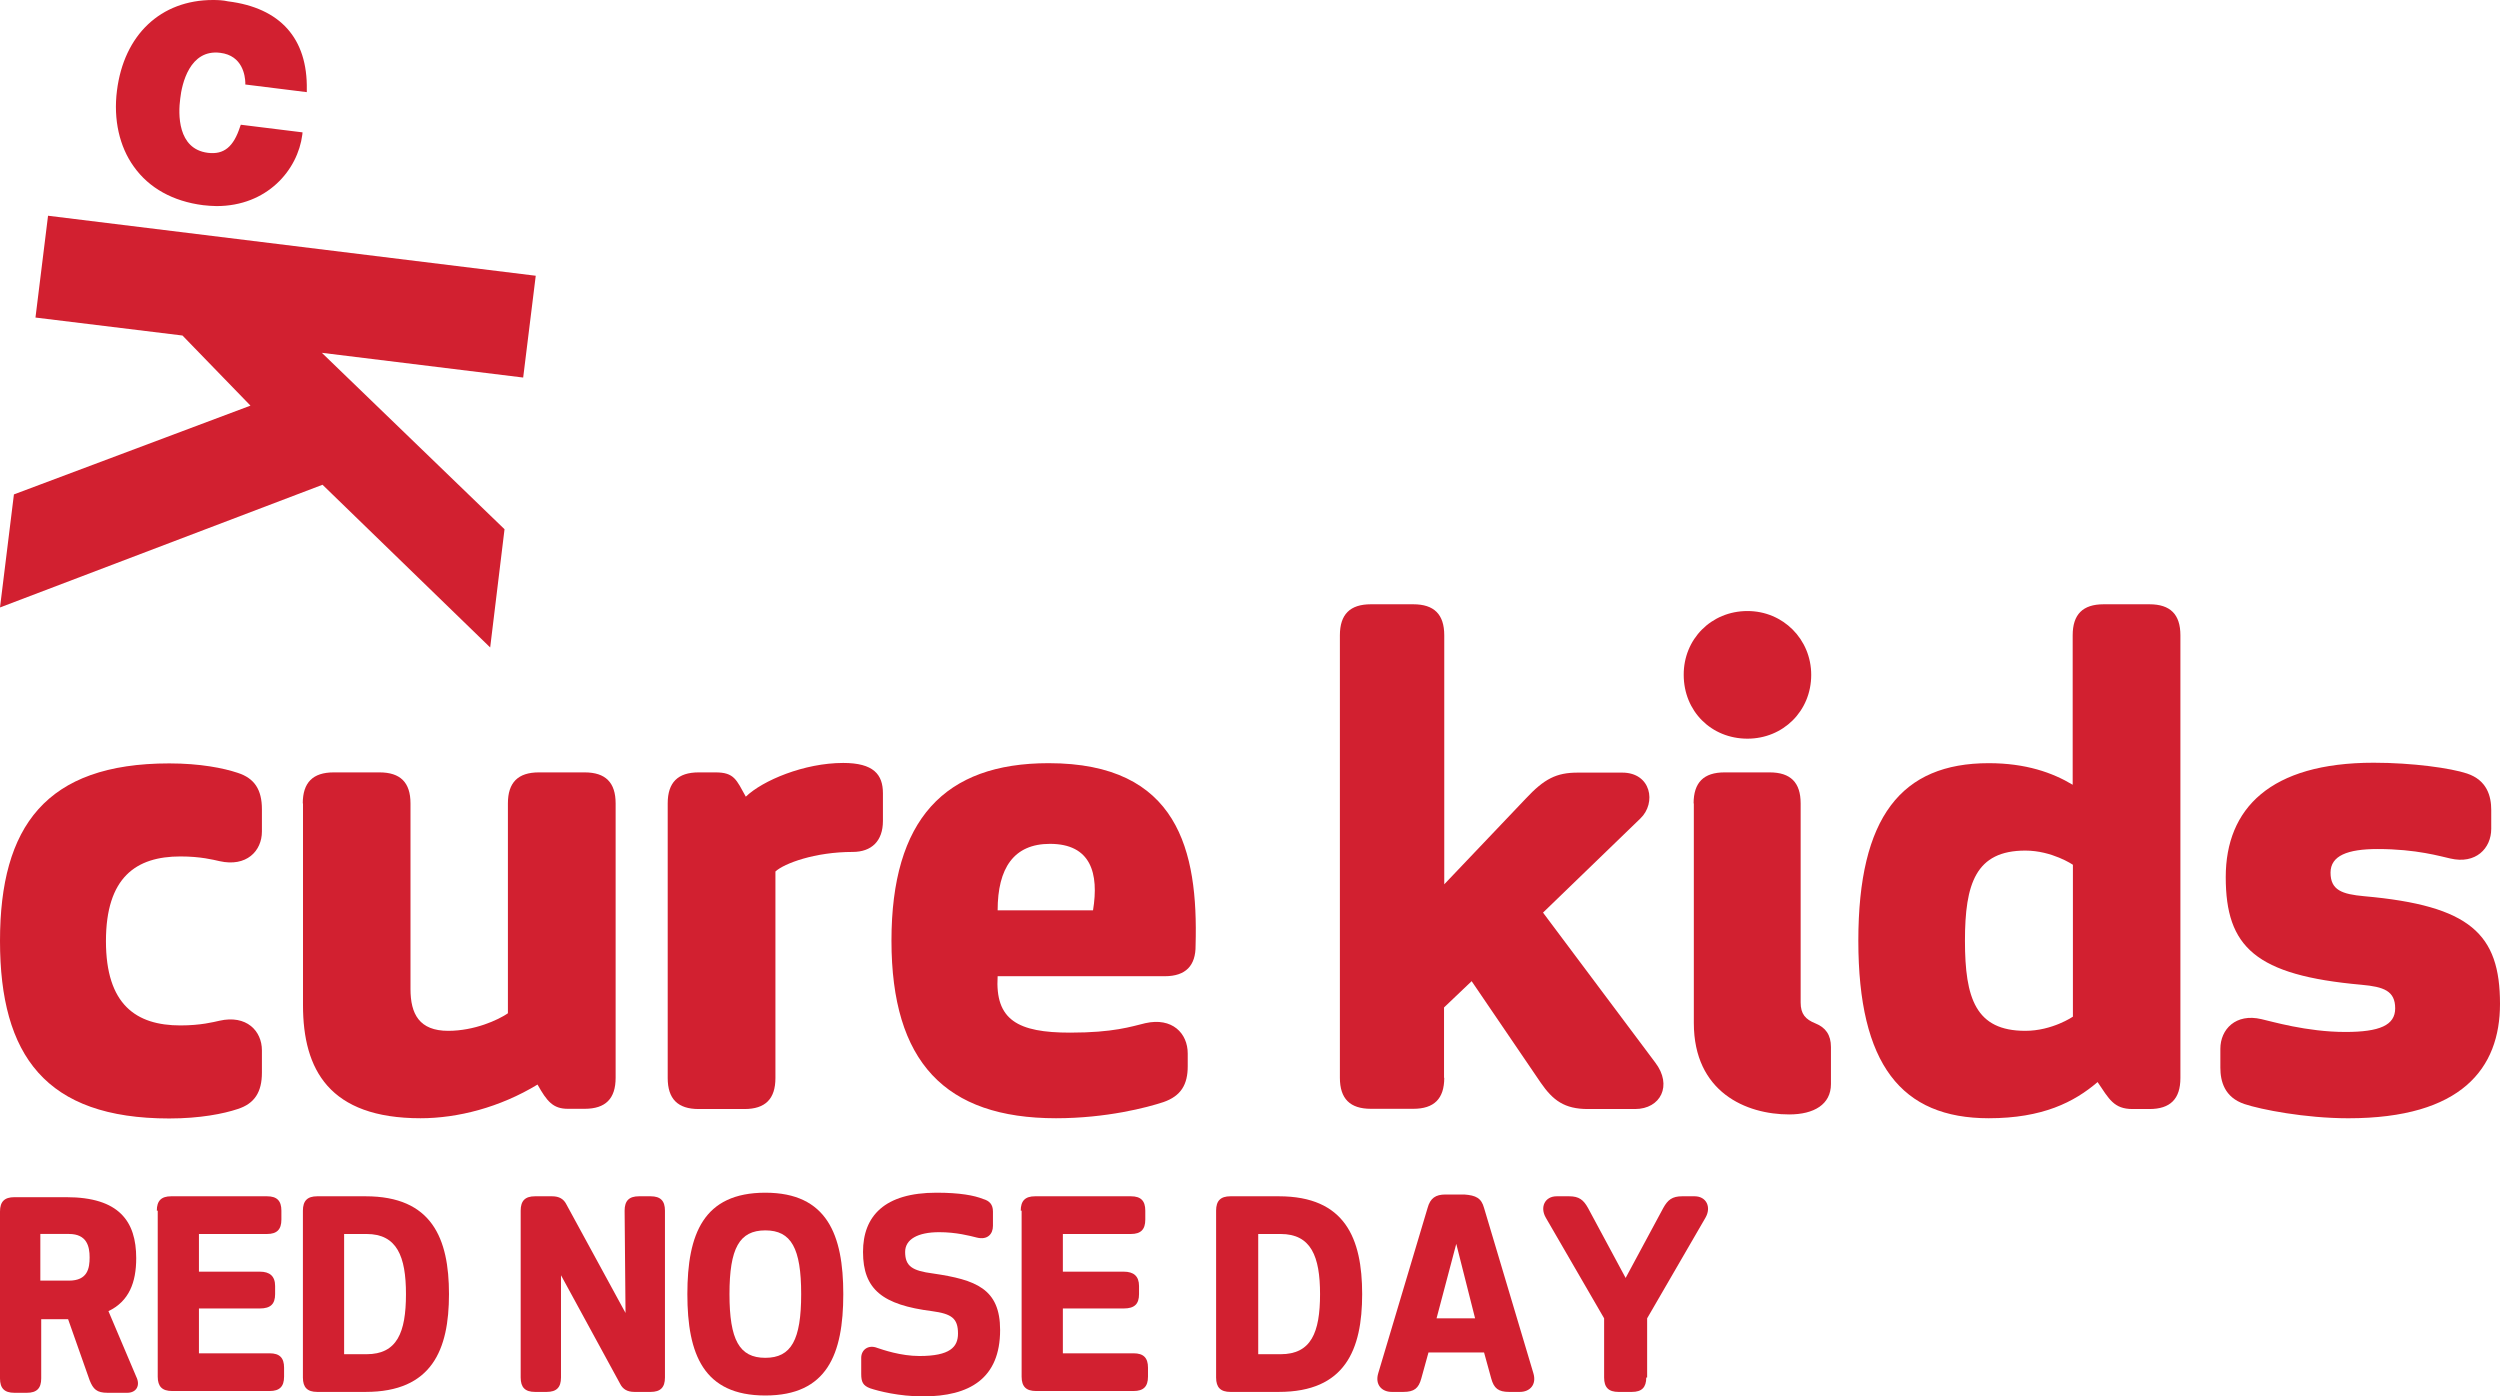 <svg width="111" height="62" viewBox="0 0 111 62" fill="none" xmlns="http://www.w3.org/2000/svg">
<path d="M23.787 12.243L2.133 9.579L1.575 14.099L8.102 14.897L11.121 18.01L0.618 21.952L0 26.971L14.32 21.523L21.764 28.747L22.401 23.498L14.29 15.665L23.229 16.763L23.787 12.243Z" fill="#D22030"/>
<path d="M9.018 9.11C9.218 9.13 9.417 9.15 9.616 9.15C11.858 9.15 13.223 7.553 13.423 5.977L13.433 5.877L10.692 5.538L10.662 5.618C10.373 6.516 9.945 6.875 9.228 6.785C7.872 6.615 7.912 5.049 8.002 4.38C8.072 3.732 8.42 2.175 9.776 2.345C10.782 2.465 10.882 3.383 10.892 3.662V3.752L13.622 4.091V3.981C13.662 1.706 12.446 0.349 10.124 0.06C9.905 0.01 9.676 0 9.457 0C7.135 0 5.501 1.547 5.192 4.031C5.032 5.308 5.301 6.506 5.939 7.394C6.617 8.352 7.683 8.94 9.018 9.11Z" fill="#D22030"/>
<path d="M8.012 45.529C8.909 45.529 9.477 45.38 9.746 45.32C10.942 45.05 11.629 45.769 11.629 46.637V47.625C11.629 48.493 11.3 49.002 10.553 49.241C9.925 49.451 8.879 49.66 7.514 49.66C2.023 49.66 0 46.856 0 41.778C0 36.699 2.033 33.895 7.514 33.895C8.889 33.895 9.925 34.104 10.553 34.314C11.3 34.553 11.629 35.062 11.629 35.93V36.918C11.629 37.786 10.942 38.505 9.746 38.235C9.477 38.175 8.909 38.026 8.012 38.026C6.039 38.026 4.704 38.954 4.704 41.787C4.704 44.601 6.039 45.529 8.012 45.529Z" fill="#D22030"/>
<path d="M13.443 35.671C13.443 34.743 13.891 34.294 14.818 34.294H16.851C17.778 34.294 18.226 34.743 18.226 35.671V43.913C18.226 45.02 18.615 45.769 19.9 45.769C21.066 45.769 22.112 45.29 22.551 44.99V35.671C22.551 34.743 22.999 34.294 23.926 34.294H25.959C26.886 34.294 27.334 34.743 27.334 35.671V47.854C27.334 48.782 26.886 49.231 25.959 49.231H25.212C24.554 49.231 24.285 48.902 23.866 48.154C22.192 49.171 20.319 49.65 18.674 49.65C14.619 49.65 13.453 47.495 13.453 44.631V35.671H13.443Z" fill="#D22030"/>
<path d="M39.202 36.449C39.202 37.347 38.694 37.826 37.857 37.826C36.183 37.826 34.818 38.335 34.429 38.694V47.864C34.429 48.792 33.981 49.241 33.054 49.241H31.021C30.094 49.241 29.646 48.792 29.646 47.864V35.671C29.646 34.743 30.094 34.294 31.021 34.294H31.768C32.605 34.294 32.695 34.623 33.114 35.372C33.861 34.653 35.705 33.875 37.438 33.875C38.784 33.875 39.202 34.384 39.202 35.222V36.449Z" fill="#D22030"/>
<path d="M1.791 56.86H3.064C3.899 56.86 3.979 56.302 3.979 55.824C3.979 55.346 3.86 54.788 3.064 54.788H1.791V56.86ZM6.048 61.123C6.247 61.522 6.048 61.84 5.65 61.84H4.775C4.297 61.84 4.138 61.681 3.979 61.282L3.024 58.573H1.83V61.203C1.83 61.641 1.631 61.84 1.194 61.84H0.637C0.199 61.84 0 61.641 0 61.203V53.792C0 53.354 0.199 53.155 0.637 53.155H2.944C5.292 53.155 6.048 54.23 6.048 55.864C6.048 56.94 5.73 57.776 4.815 58.215L6.048 61.123Z" fill="#D22030"/>
<path d="M6.963 53.753C6.963 53.314 7.162 53.115 7.6 53.115H11.857C12.295 53.115 12.494 53.314 12.494 53.753V54.151C12.494 54.589 12.295 54.789 11.857 54.789H8.833V56.462H11.539C11.977 56.462 12.215 56.661 12.215 57.099V57.458C12.215 57.896 12.016 58.096 11.539 58.096H8.833V60.087H11.977C12.414 60.087 12.613 60.287 12.613 60.725V61.123C12.613 61.562 12.414 61.761 11.977 61.761H7.64C7.202 61.761 7.003 61.562 7.003 61.123V53.753H6.963Z" fill="#D22030"/>
<path d="M15.279 60.127H16.274C17.627 60.127 18.025 59.171 18.025 57.458C18.025 55.785 17.627 54.789 16.274 54.789H15.279V60.127ZM14.086 61.801C13.648 61.801 13.449 61.602 13.449 61.163V53.753C13.449 53.314 13.648 53.115 14.086 53.115H16.234C19.179 53.115 19.935 54.988 19.935 57.458C19.935 59.928 19.179 61.801 16.234 61.801H14.086Z" fill="#D22030"/>
<path d="M24.908 61.163C24.908 61.602 24.709 61.801 24.272 61.801H23.754C23.317 61.801 23.118 61.602 23.118 61.163V53.753C23.118 53.314 23.317 53.115 23.754 53.115H24.51C24.829 53.115 25.028 53.235 25.147 53.474L27.773 58.295L27.733 53.753C27.733 53.314 27.932 53.115 28.37 53.115H28.887C29.325 53.115 29.524 53.314 29.524 53.753V61.163C29.524 61.602 29.325 61.801 28.887 61.801H28.171C27.853 61.801 27.654 61.681 27.534 61.442L24.908 56.621V61.163Z" fill="#D22030"/>
<path d="M32.389 57.458C32.389 59.49 32.826 60.287 33.98 60.287C35.134 60.287 35.572 59.49 35.572 57.458C35.572 55.426 35.134 54.629 33.98 54.629C32.826 54.629 32.389 55.426 32.389 57.458ZM30.519 57.458C30.519 54.788 31.235 52.956 33.98 52.956C36.726 52.956 37.442 54.828 37.442 57.458C37.442 60.127 36.726 61.96 33.98 61.96C31.235 61.96 30.519 60.127 30.519 57.458Z" fill="#D22030"/>
<path d="M42.535 59.211C42.535 58.534 42.257 58.334 41.381 58.215C39.193 57.936 38.318 57.259 38.318 55.585C38.318 53.992 39.272 52.956 41.58 52.956C42.615 52.956 43.251 53.075 43.649 53.235C43.928 53.314 44.087 53.474 44.087 53.792V54.43C44.087 54.788 43.848 55.067 43.371 54.948C43.052 54.868 42.456 54.709 41.7 54.709C40.745 54.709 40.188 55.028 40.188 55.585C40.188 56.223 40.506 56.422 41.421 56.542C43.331 56.821 44.405 57.219 44.405 59.052C44.405 61.203 43.052 62 40.983 62C39.909 62 38.994 61.761 38.636 61.641C38.318 61.522 38.238 61.362 38.238 61.004V60.287C38.238 59.928 38.556 59.689 38.954 59.848C39.193 59.928 39.989 60.207 40.824 60.207C42.177 60.207 42.535 59.809 42.535 59.211Z" fill="#D22030"/>
<path d="M45.321 53.753C45.321 53.314 45.52 53.115 45.957 53.115H50.215C50.652 53.115 50.851 53.314 50.851 53.753V54.151C50.851 54.589 50.652 54.789 50.215 54.789H47.191V56.462H49.896C50.334 56.462 50.573 56.661 50.573 57.099V57.458C50.573 57.896 50.374 58.096 49.896 58.096H47.191V60.087H50.334C50.772 60.087 50.971 60.287 50.971 60.725V61.123C50.971 61.562 50.772 61.761 50.334 61.761H45.997C45.559 61.761 45.36 61.562 45.36 61.123V53.753H45.321Z" fill="#D22030"/>
<path d="M55.865 60.127H56.859C58.212 60.127 58.61 59.171 58.61 57.458C58.61 55.785 58.212 54.789 56.859 54.789H55.865V60.127ZM54.631 61.801C54.194 61.801 53.995 61.602 53.995 61.163V53.753C53.995 53.314 54.194 53.115 54.631 53.115H56.78C59.724 53.115 60.48 54.988 60.48 57.458C60.48 59.928 59.724 61.801 56.78 61.801H54.631Z" fill="#D22030"/>
<path d="M63.783 58.534H65.494L64.658 55.227L63.783 58.534ZM65.892 53.633L68.08 60.964C68.239 61.482 67.921 61.801 67.483 61.801H67.006C66.528 61.801 66.329 61.642 66.21 61.203L65.892 60.048H63.425L63.106 61.203C62.987 61.642 62.788 61.801 62.31 61.801H61.793C61.356 61.801 61.037 61.482 61.196 60.964L63.385 53.633C63.504 53.195 63.743 53.036 64.181 53.036H65.016C65.534 53.075 65.772 53.195 65.892 53.633Z" fill="#D22030"/>
<path d="M73.094 61.163C73.094 61.602 72.894 61.801 72.457 61.801H71.86C71.422 61.801 71.223 61.602 71.223 61.163V58.534L68.637 54.071C68.359 53.593 68.597 53.115 69.115 53.115H69.672C70.109 53.115 70.308 53.275 70.507 53.633L72.178 56.741L73.85 53.633C74.048 53.275 74.247 53.115 74.685 53.115H75.242C75.759 53.115 75.998 53.593 75.72 54.071L73.133 58.534V61.163H73.094Z" fill="#D22030"/>
<path d="M51.718 43.344H44.295C44.175 45.29 45.191 45.849 47.513 45.849C49.447 45.849 50.224 45.579 50.852 45.429C52.047 45.16 52.735 45.878 52.735 46.776V47.345C52.735 48.153 52.436 48.662 51.659 48.932C50.941 49.171 49.128 49.65 46.886 49.65C41.963 49.65 39.581 47.146 39.581 41.767C39.581 36.389 41.933 33.885 46.557 33.885C52.316 33.885 53.203 37.766 53.084 41.977C53.094 42.875 52.645 43.344 51.718 43.344ZM44.295 40.42H48.53C48.799 38.774 48.44 37.467 46.617 37.467C45.012 37.467 44.295 38.544 44.295 40.42Z" fill="#D22030"/>
<path d="M64.125 47.854C64.125 48.782 63.676 49.231 62.75 49.231H60.866C59.94 49.231 59.491 48.782 59.491 47.854V28.207C59.491 27.279 59.94 26.83 60.866 26.83H62.75C63.676 26.83 64.125 27.279 64.125 28.207V39.263L67.732 35.471C68.569 34.573 69.107 34.304 70.054 34.304H72.027C73.313 34.304 73.552 35.651 72.834 36.339L68.51 40.52L73.492 47.176C74.269 48.193 73.731 49.241 72.595 49.241H70.502C69.456 49.241 68.948 48.852 68.41 48.074L65.341 43.564L64.115 44.731V47.854H64.125Z" fill="#D22030"/>
<path d="M77.588 27.13C79.172 27.13 80.418 28.387 80.418 29.964C80.418 31.58 79.162 32.797 77.588 32.797C75.973 32.797 74.757 31.57 74.757 29.964C74.748 28.387 75.973 27.13 77.588 27.13ZM75.196 35.671C75.196 34.743 75.644 34.294 76.571 34.294H78.574C79.501 34.294 79.949 34.743 79.949 35.671V44.512C79.949 45.021 80.159 45.26 80.607 45.44C81.055 45.619 81.294 45.949 81.294 46.487V48.134C81.294 49.032 80.547 49.481 79.441 49.481C77.528 49.481 75.206 48.493 75.206 45.42V35.671H75.196Z" fill="#D22030"/>
<path d="M88.3 49.65C84.424 49.65 82.51 47.265 82.51 41.767C82.51 36.27 84.424 33.885 88.3 33.885C89.944 33.885 91.13 34.304 92.027 34.843V28.207C92.027 27.279 92.475 26.83 93.402 26.83H95.435C96.362 26.83 96.81 27.279 96.81 28.207V47.864C96.81 48.792 96.362 49.241 95.435 49.241H94.688C93.85 49.241 93.641 48.792 93.133 48.044C92.097 48.932 90.692 49.65 88.3 49.65ZM92.037 38.395C92.037 38.395 91.11 37.766 89.924 37.766C87.722 37.766 87.244 39.233 87.244 41.767C87.244 44.332 87.722 45.769 89.924 45.769C91.12 45.769 92.037 45.14 92.037 45.14V38.395Z" fill="#D22030"/>
<path d="M99.66 49.022C98.763 48.723 98.584 48.004 98.584 47.406V46.567C98.584 45.699 99.271 44.981 100.407 45.25C100.826 45.34 102.41 45.819 104.134 45.819C105.659 45.819 106.346 45.52 106.346 44.771C106.346 43.993 105.838 43.813 104.851 43.724C100.138 43.304 98.823 42.047 98.823 38.944C98.823 35.901 100.796 33.865 105.39 33.865C107.123 33.865 108.818 34.105 109.535 34.344C110.432 34.644 110.611 35.362 110.611 35.961V36.799C110.611 37.667 109.924 38.385 108.788 38.116C108.369 38.026 107.293 37.697 105.569 37.697C104.224 37.697 103.476 37.996 103.476 38.745C103.476 39.523 103.985 39.702 104.971 39.792C109.684 40.211 111 41.468 111 44.572C111 47.435 109.296 49.651 104.264 49.651C102.34 49.651 100.377 49.261 99.66 49.022Z" fill="#D22030"/>
</svg>
